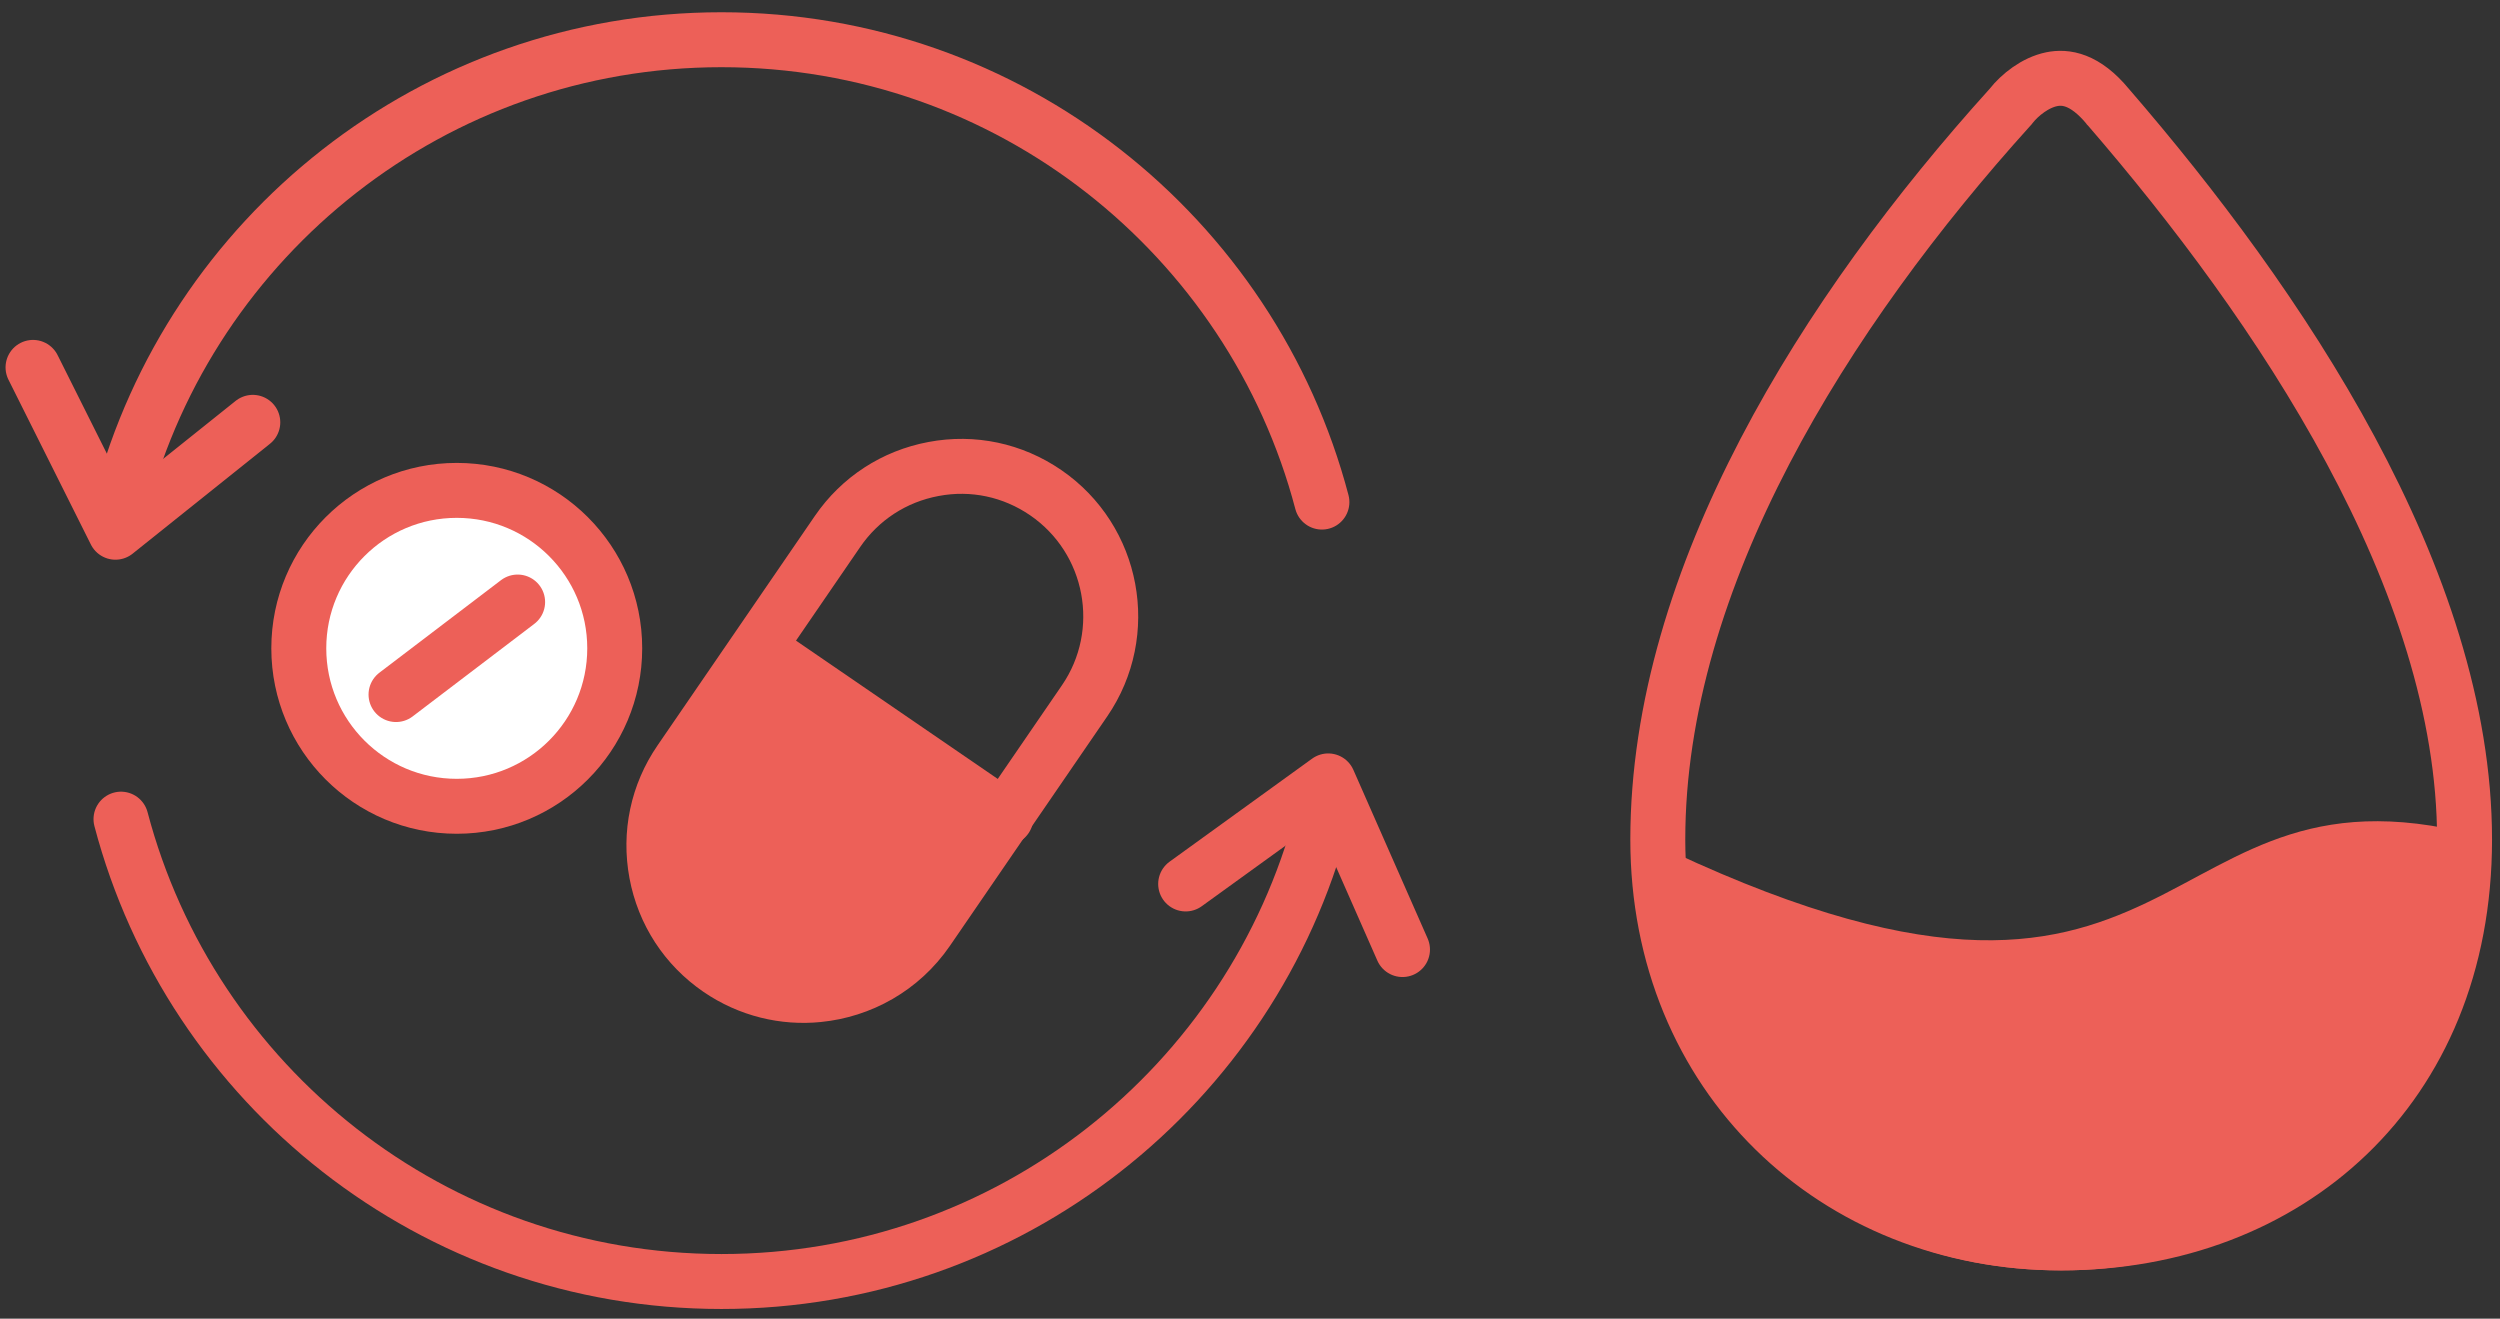<svg width="91" height="48" viewBox="0 0 91 48" fill="none" xmlns="http://www.w3.org/2000/svg">
<rect x="0" y="0" width="91" height="48" fill="#333333" stroke="none"/>
<path d="M24.541 27.778C23.717 28.981 23.411 30.428 23.679 31.86C23.946 33.293 24.753 34.531 25.956 35.358C27.052 36.109 28.335 36.409 29.562 36.283C31.109 36.13 32.584 35.324 33.533 33.943L36.398 29.767L27.406 23.602L24.541 27.778Z" fill="#ED6058"/>
<path d="M38.064 17.933C36.861 17.108 35.414 16.8 33.982 17.071C32.549 17.339 31.309 18.145 30.485 19.347L24.758 27.7C23.933 28.903 23.629 30.35 23.896 31.782C24.163 33.215 24.97 34.455 26.172 35.279C27.269 36.03 28.55 36.33 29.78 36.206C31.328 36.053 32.802 35.247 33.751 33.865L39.478 25.512C41.178 23.033 40.542 19.633 38.064 17.933Z" stroke="#ED6058" stroke-width="2" stroke-linecap="round" stroke-linejoin="round"/>
<path d="M36.612 29.767L27.619 23.602" stroke="#ED6058" stroke-width="2" stroke-linecap="round" stroke-linejoin="round"/>
<path d="M16.626 29.349C19.802 29.349 22.376 26.775 22.376 23.599C22.376 20.424 19.802 17.85 16.626 17.85C13.45 17.85 10.876 20.424 10.876 23.599C10.876 26.775 13.45 29.349 16.626 29.349Z" fill="white" stroke="#ED6058" stroke-width="2" stroke-linecap="round" stroke-linejoin="round"/>
<path d="M14.415 25.282L18.842 21.914" stroke="#ED6058" stroke-width="2" stroke-linecap="round" stroke-linejoin="round"/>
<path d="M48.118 29.817C45.568 39.503 36.749 46.647 26.261 46.647C15.774 46.647 6.955 39.503 4.404 29.817M48.118 18.276C45.568 8.589 36.749 1.446 26.261 1.446C15.774 1.446 6.955 8.589 4.404 18.276" stroke="#ED6058" stroke-width="2" stroke-linecap="round" stroke-linejoin="round"/>
<path d="M51.051 34.564L48.347 28.425L43.158 32.176" stroke="#ED6058" stroke-width="2" stroke-linecap="round" stroke-linejoin="round"/>
<path d="M1.202 13.373L4.202 19.373L9.202 15.373" stroke="#ED6058" stroke-width="2" stroke-linecap="round" stroke-linejoin="round"/>
<path d="M76.728 3.88L76.734 3.889L76.742 3.897C79.831 7.472 83.084 11.771 85.561 16.378C88.042 20.992 89.71 25.85 89.71 30.559C89.71 35.13 88.076 38.783 85.462 41.295C82.842 43.814 79.178 45.242 75.027 45.242C66.797 45.242 60.344 39.17 60.344 30.559C60.344 21.015 66.462 11.326 73.157 3.913L73.18 3.888L73.201 3.861C73.522 3.453 74.083 3.005 74.683 2.883C75.178 2.783 75.885 2.861 76.728 3.88Z" stroke="#ED6058" stroke-width="2"/>
<path d="M90.71 30.56C89.745 39.51 83.791 46.243 75.027 46.243C66.263 46.243 59.935 39.73 59.935 30.56C80.193 40.432 77.945 26.825 90.71 30.56Z" fill="#ED6058"/>
</svg>
